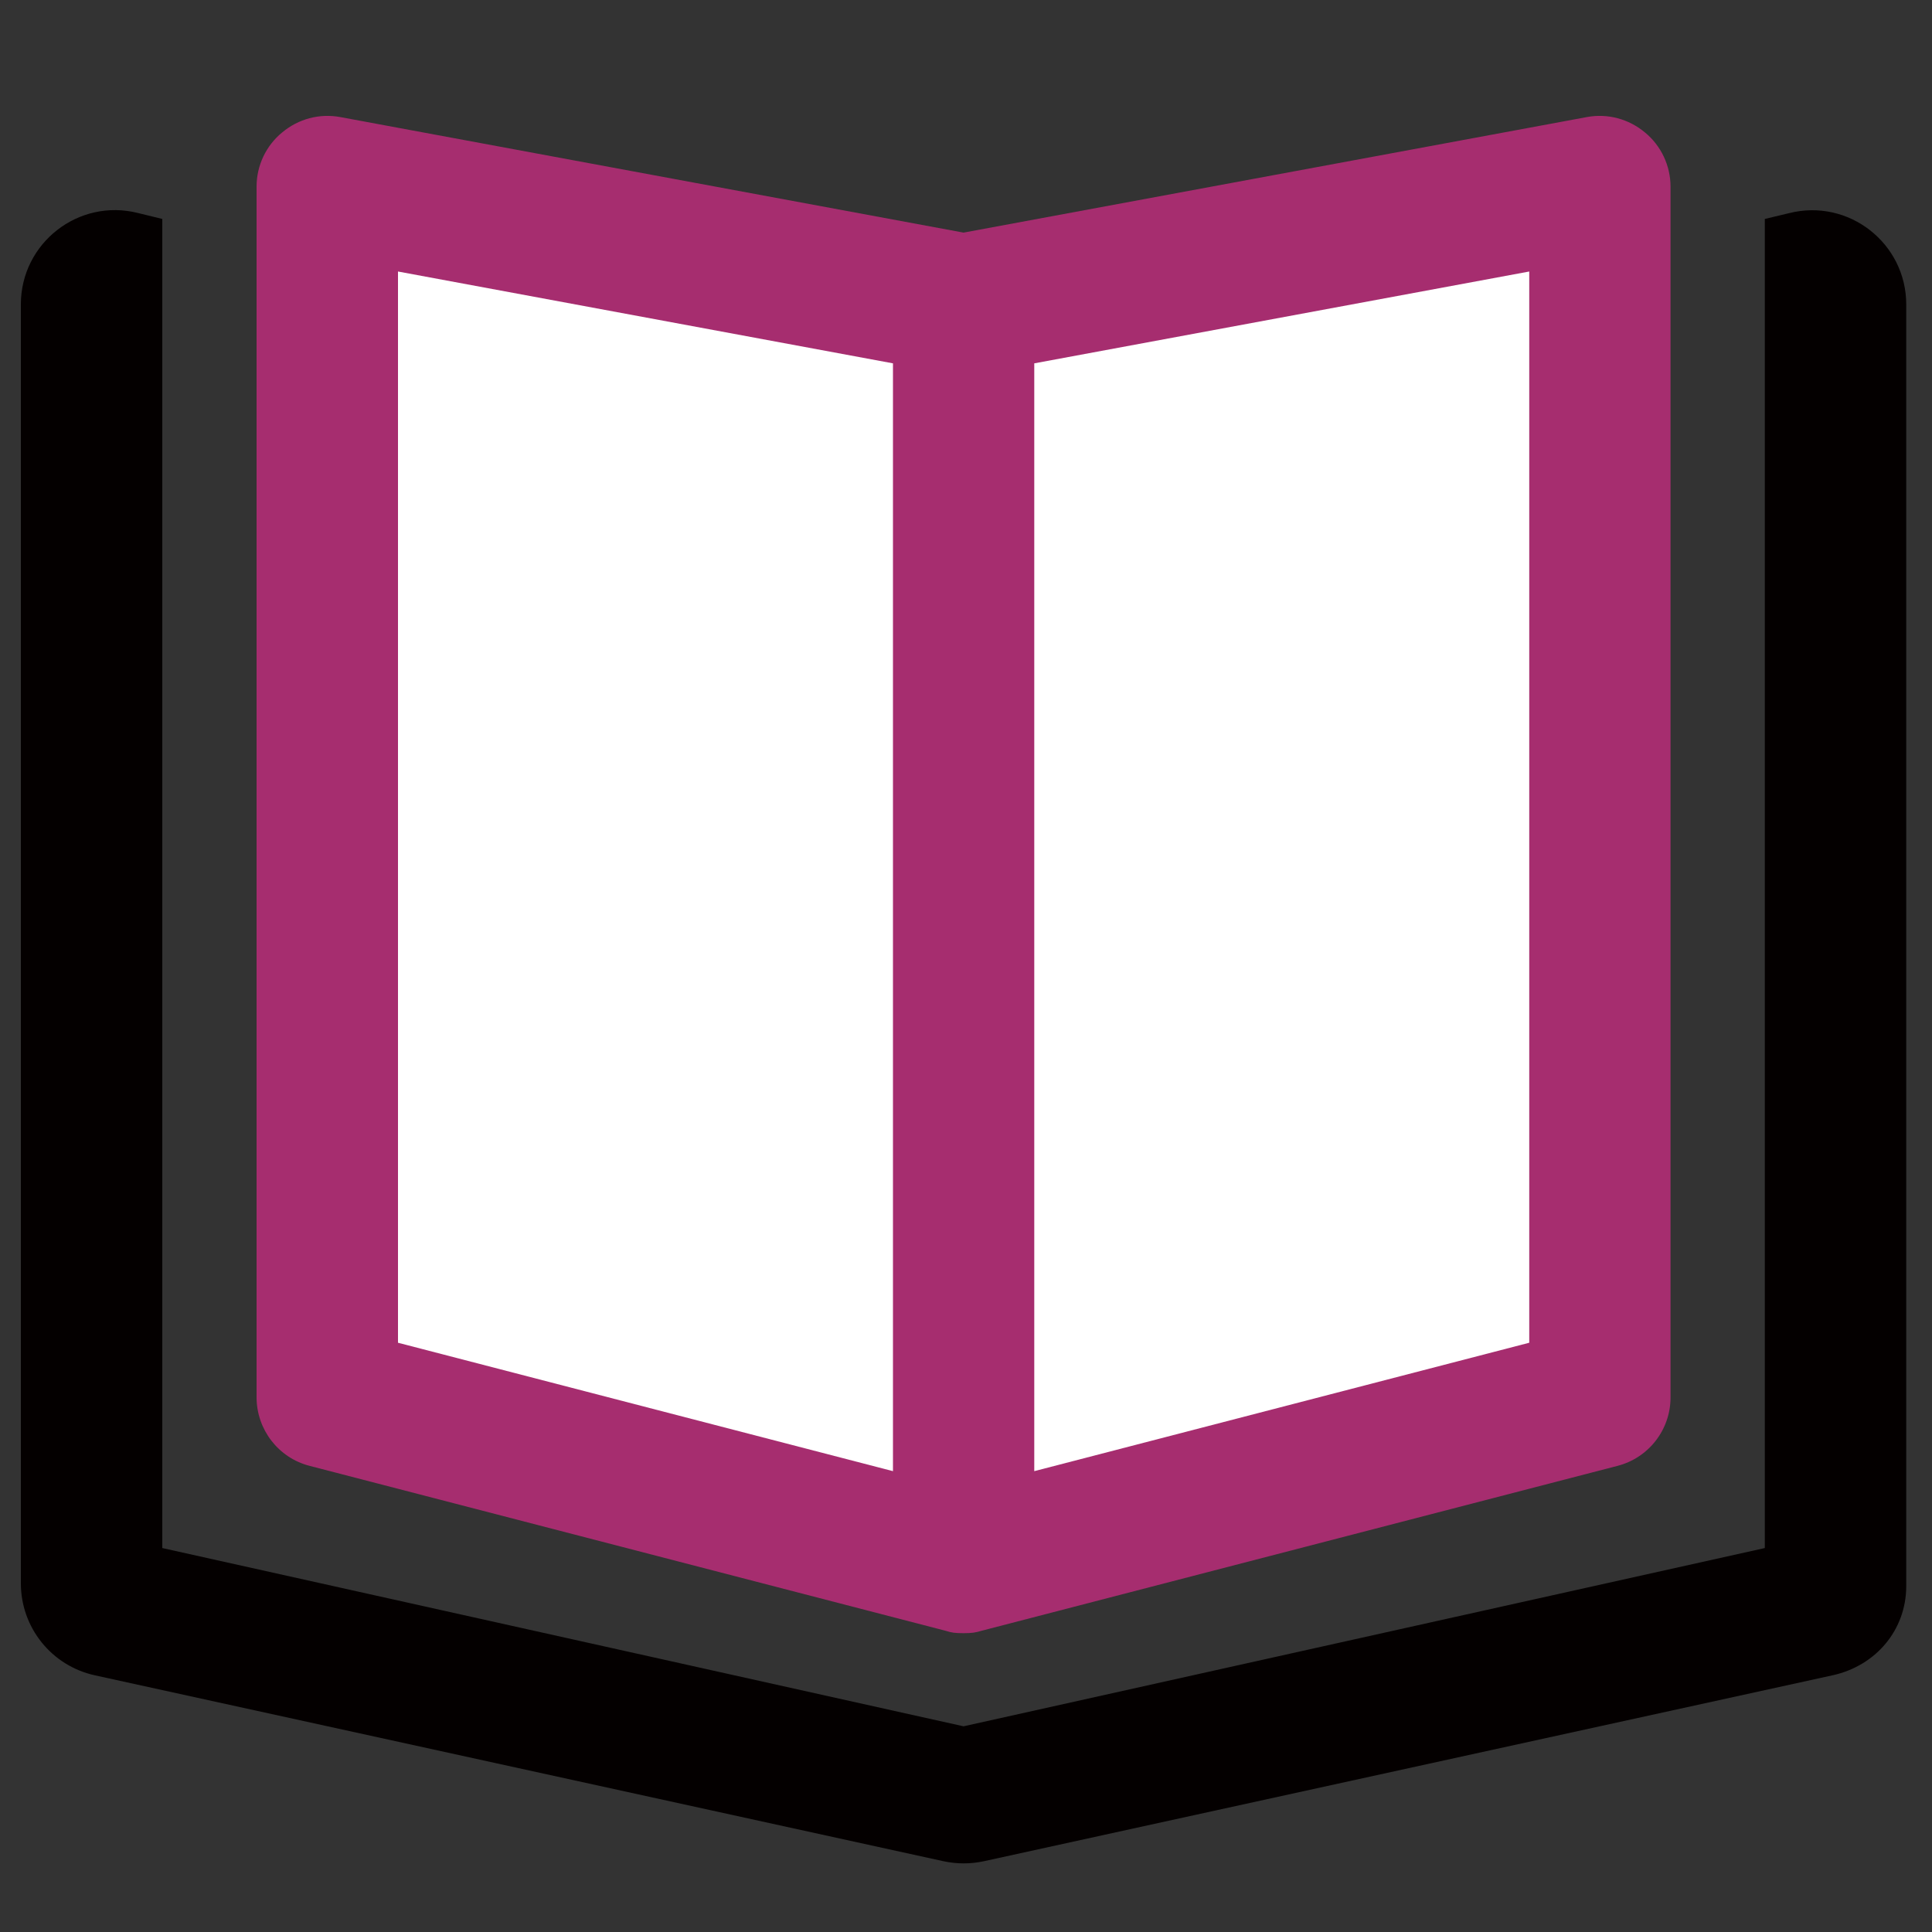 <?xml version="1.0" encoding="utf-8"?>
<!-- Generator: Adobe Illustrator 27.0.1, SVG Export Plug-In . SVG Version: 6.00 Build 0)  -->
<svg version="1.1" id="레이어_1" xmlns="http://www.w3.org/2000/svg" xmlns:xlink="http://www.w3.org/1999/xlink" x="0px"
	 y="0px" viewBox="0 0 150 150" style="enable-background:new 0 0 150 150;" xml:space="preserve">
<rect x="0" y="0" width="150" height="150" fill="#333333" stroke="none"/>
<style type="text/css">
	.st0{fill:#040000;}
	.st1{fill:#A62D6F;}
	.st2{fill:#FFFFFF;}
</style>
<path class="st0" d="M138.9,16.55L137.02,17v103.19l-62.21,13.84l-62.21-13.84V17l-1.88-0.46c-4.62-1.17-9.1,2.33-9.1,7.09v99.3
	c0,3.43,2.38,6.4,5.74,7.14l65.87,14.43c1.05,0.23,2.13,0.23,3.18,0l65.87-14.43c3.34-0.73,5.72-3.5,5.72-6.93v-99.5
	C148,18.88,143.52,15.38,138.9,16.55z"/>
<path class="st1" d="M24.04,113.81l49.4,12.81c0.43,0.14,0.71,0.18,1.37,0.18c0.66,0,0.94-0.05,1.37-0.18l49.4-12.81
	c2.42-0.62,4.12-2.81,4.12-5.31V14.49c0-1.62-0.73-3.18-1.99-4.21c-1.26-1.05-2.9-1.49-4.51-1.19l-48.39,8.97L26.42,9.09
	c-1.62-0.3-3.25,0.14-4.51,1.19c-1.26,1.03-1.99,2.58-1.99,4.21v94.01C19.93,111,21.62,113.19,24.04,113.81z"/>
<polygon class="st2" points="80.3,28.21 118.73,21.08 118.73,104.25 80.3,114.22 "/>
<polygon class="st2" points="30.9,21.08 69.33,28.21 69.33,114.22 30.9,104.25 "/>
</svg>

